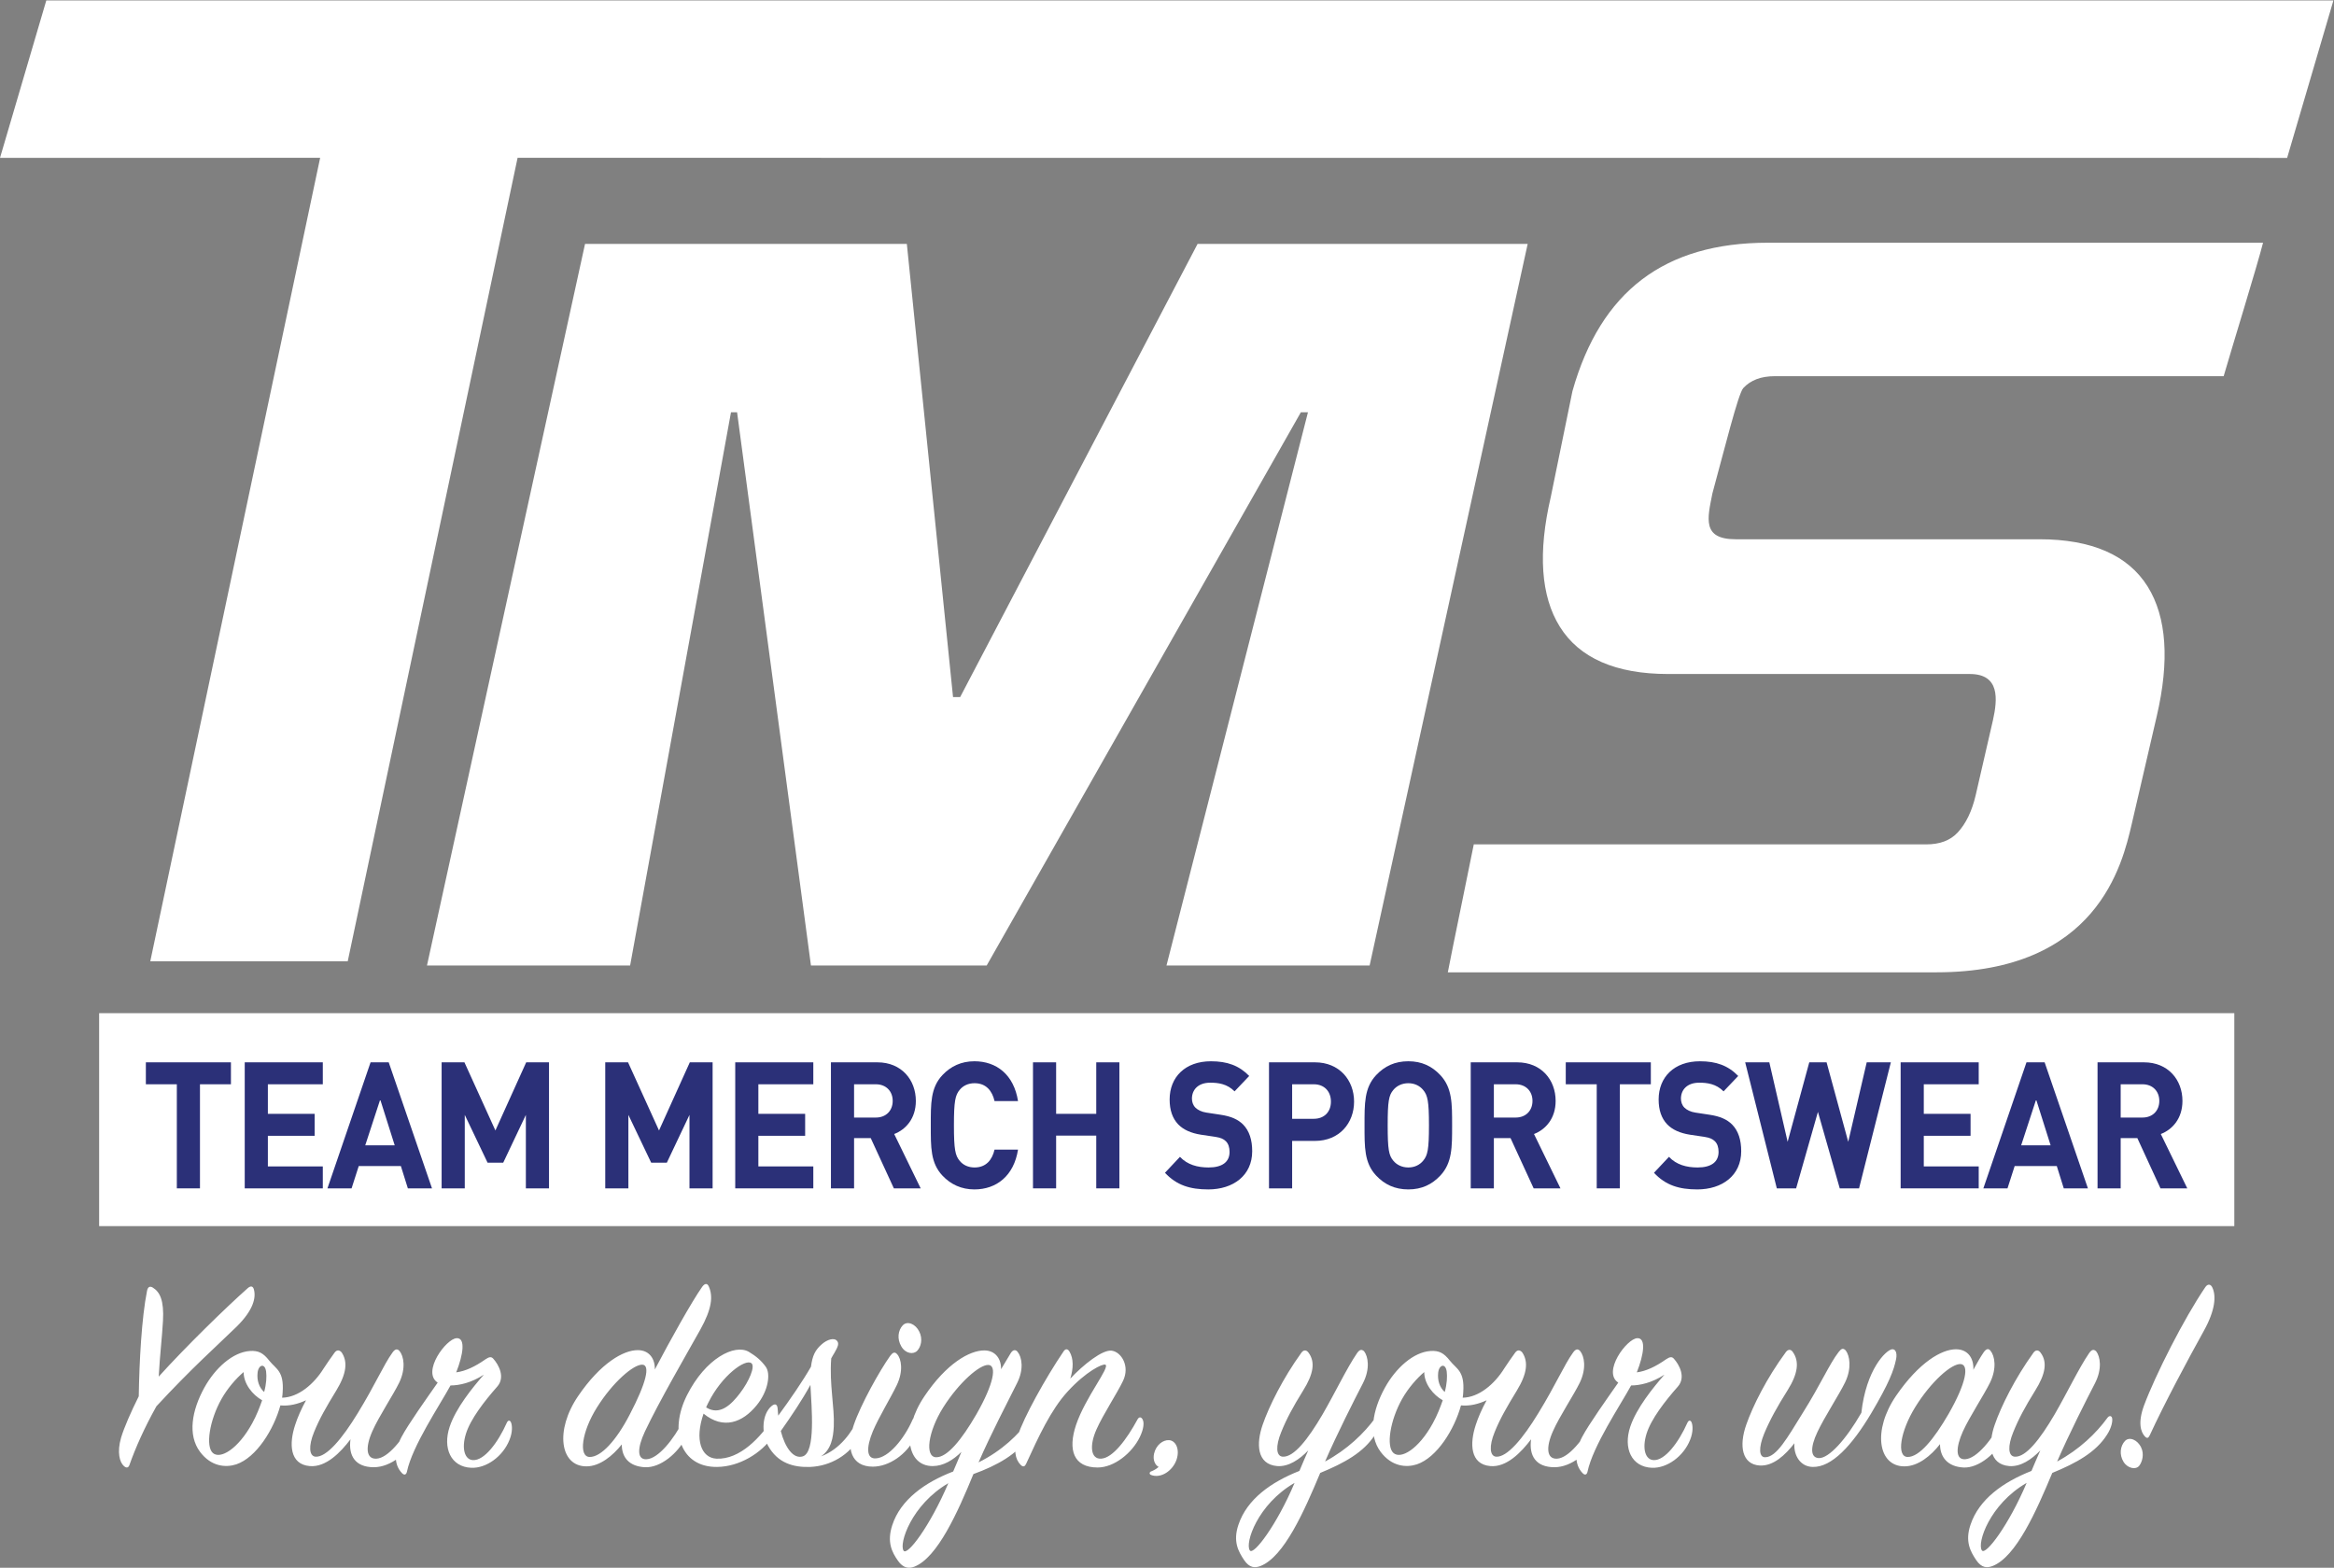 <svg xmlns="http://www.w3.org/2000/svg" viewBox="0 0 597.413 401.4" height="401.4" width="597.413" xml:space="preserve" id="svg2" version="1.1"><rect x="0" y="0" width="597.413" height="401.4" fill="#808080" stroke="none"/><g transform="matrix(1.333 0 0 -1.333 0 401.4)" id="g10"><g transform="scale(.1)" id="g12" fill-opacity="1" fill-rule="nonzero" stroke="none"><path id="path14" d="M1403.63 2219.36l-193.68-1062.55H819.887l303.483 1385.91h617.94l88.7-870.36h13.67l455.87 870.36h633.87l-303.48-1385.91h-390.06l271.66 1062.55h-13.65l-603.25-1062.55h-337.47l-141.81 1062.55h-11.73" fill="#fff"/><path id="path16" d="M-.004 2707.99l88.934 302.49h4391.72l-88.93-302.49c-1368.27 0-2006.63.15-3397.845.15l-326.16-1543.19H288.586L614.75 2708.14c-126.359 0-488.605-.15-614.754-.15" fill="#fff"/><path id="path18" d="M4345.48 2545.05h-950.81c-198.34 0-321.04-93.06-375.26-285.02l-41.65-203.45c-24.9-106.8-19.07-190.56 17.33-248.95 37.55-60.36 107.49-90.96 207.85-90.96h579.45c58.07 0 53.35-48.58 44.43-88.79l-33.18-144.19c-7.05-30.27-18.61-54.25-34.34-71.25-14.34-15.49-34.22-23.02-60.79-23.02h-868.58c-3.56-19.07-43.91-213.7-49.84-245.74h938.02c308.85 0 357.1 207.09 375.25 284.99l47.98 206.91c24.86 106.74 19.03 190.51-17.33 248.94-37.61 60.36-107.54 90.97-207.86 90.97h-583.39c-64.83 0-54.32 39.82-44.53 88.43 22.32 81.67 49.27 190.6 59.01 201.77 14.34 15.49 34.22 23.02 60.79 23.02h861.82c14.14 49.06 64.61 212.75 75.63 256.34" fill="#fff"/><path id="path20" d="M4248.29 537.852c7.11-15.332 6.02-42.133-16.41-82.633-30.1-54.168-76.07-140.078-103.98-200.821-2.73-5.468-4.92-6.558-9.29-2.187-8.22 8.758-13.69 26.82-1.64 59.648 21.88 58.539 76.6 166.891 117.64 227.082 4.38 6.571 10.39 6.571 13.68-1.089zm-140.63-342c-6.56-8.211-22.43-4.93-30.1 7.66-8.75 14.23-6.01 30.636 2.74 39.949 8.21 8.75 24.08 2.738 31.19-12.59 6.02-12.582 2.18-27.359-3.83-35.019zm-302.05-162.52c7.12-10.402 51.99 49.246 85.92 129.688-71.15-41.04-95.77-116-85.92-129.688zm135.16 148.84c-30.64-73.332-69.5-161.422-114.91-178.934-10.4-3.828-20.8-3.828-31.19 11.48-10.95 16.43-21.89 35.583-10.95 67.86 16.42 49.254 62.93 82.082 117.1 103.422 5.48 12.59 10.95 26.27 16.97 39.391-16.97-17.5-37.76-31.731-59.64-30.082-39.41 3.281-40.5 43.222-27.91 79.332 12.04 35.019 38.84 89.199 74.42 138.449 4.38 6.019 9.84 5.469 13.67 0 13.14-17.508 9.86-40.5-10.39-72.781-19.7-31.739-31.74-54.168-42.14-79.899-10.94-26.801-9.84-45.949 2.74-47.051 21.35-1.648 48.7 33.379 76.61 80.993 23.52 40.488 47.06 89.738 66.21 117.648 4.92 7.109 8.76 8.199 13.68 3.82 7.66-9.851 12.04-33.371-2.19-61.281-16.41-31.738-49.79-97.41-72.78-150.48 42.69 22.98 74.97 54.171 96.86 84.261 2.73 3.828 7.66 4.379 8.76-1.09 1.09-4.921-.55-17.511-9.86-31.742-21.34-33.918-59.65-54.707-105.06-73.316zm-175.64 209.027c-17.51 1.653-57.45-33.929-87.55-82.629-29-47.05-36.11-95.211-14.77-95.75 22.43-.55 50.88 34.469 78.79 82.621 34.48 60.188 39.4 94.118 23.53 95.758zm43.78 22.442c4.92 7.109 9.3 8.199 13.12 3.281 8.22-9.863 12.59-33.383-.54-60.742-12.03-24.621-39.4-65.668-52.53-94.66-13.68-30.649-14.23-54.18 4.38-53.09 22.43 1.101 52.53 38.308 71.68 76.07 2.74 4.922 6.56 5.469 8.75.539 2.2-4.918 2.2-18.598-4.92-33.918-14.23-30.101-48.7-60.199-78.8-58.562-29.54 1.64-44.86 19.152-44.86 44.882-17.51-22.441-42.14-42.679-68.41-42.679-50.89 0-61.28 69.488-15.87 135.699 44.33 64.57 87.56 89.187 114.91 89.187 23.54 0 34.49-18.046 33.39-39.386 7.11 13.117 13.67 24.617 19.7 33.379zm-176.19 6.007c7.11 1.102 10.39-7.109 8.2-18.597-4.37-21.891-13.68-46.512-47.61-103.969-37.2-62.383-76.05-104.523-112.72-103.422-23.53.539-36.66 21.891-35.02 45.418-17.51-22.437-40.49-44.316-66.76-42.68-33.92 2.192-39.94 37.75-25.71 78.243 12.58 36.129 39.39 89.75 76.05 139.539 4.39 6.019 9.86 5.468 13.14.55 13.13-18.058 10.4-41.589-9.85-73.878-19.7-31.192-33.93-56.903-44.87-83.172-10.95-26.809-10.4-45.969 2.19-45.41 21.88.55 42.14 37.21 71.68 84.812 35.02 55.809 50.89 93.566 68.94 117.098 5.48 7.109 8.76 8.211 13.69 3.289 7.66-9.848 12.04-33.93-1.1-61.289-12.03-24.621-39.39-66.211-53.07-95.211-14.78-31.188-13.14-49.797 2.73-50.34 19.15-.559 51.98 35.57 81.53 87 9.31 83.723 47.06 119.84 58.56 122.019zM3199.34 400.5c6.57 4.379 10.95 5.469 14.77 1.102 10.4-11.5 23.54-35.571 7.67-53.633-24.63-27.91-51.44-62.379-60.2-90.84-8.75-28.438-2.18-49.789 13.69-50.34 21.33-1.09 47.6 32.832 65.11 72.242 2.19 4.367 5.47 4.918 7.66.539 2.73-6.019 3.29-19.16-2.73-33.922-12.59-31.738-44.33-54.726-73.33-53.628-39.39 1.64-55.26 37.761-41.59 78.789 12.04 36.121 43.78 74.98 65.67 100.14-24.08-15.871-47.61-20.789-64.02-20.789-20.8-38.301-73.33-116.012-83.73-165.801-1.09-4.918-4.37-7.668-9.3-2.73-15.87 16.41-15.87 41.582-1.09 69.492 12.59 24.07 49.25 75.52 69.49 104.508-31.19 20.242 16.42 84.82 36.67 85.359 16.96.551 12.58-31.179-1.1-65.66 17.51 2.192 36.11 10.942 56.36 25.172zm-437.74-25.711c-1.64-14.777 2.73-28.461 12.58-37.219 4.38 15.871 4.93 29.551 3.84 38.86-2.19 17.511-14.78 13.672-16.42-1.641zm-26.81 1.082c-14.23-12.031-30.65-30.629-42.69-51.98-22.98-41.032-30.64-90.832-16.41-103.422 14.22-12.578 48.15 7.109 75.51 56.91 8.76 15.871 14.23 30.641 19.15 44.32-18.6 10.403-35.56 31.742-35.56 54.172zm250.07-182.762c-35.57 0-49.25 21.891-44.87 53.629-19.16-25.168-47.06-54.179-78.25-51.429-38.86 3.281-39.95 43.222-27.91 79.332 4.38 13.679 11.49 30.097 20.79 47.058-15.32-7.109-32.28-11.488-49.25-9.84-12.58-45.968-45.96-100.148-84.81-113.269-20.25-6.57-48.15-4.391-69.5 24.07-24.07 32.289-15.86 79.352 8.21 123.129 20.8 37.75 54.72 68.391 87.55 70.582 16.42 1.098 25.72-3.832 37.22-18.601 13.13-16.418 28.45-19.7 25.71-60.2 0-3.281-.54-6.558-1.09-10.929 31.19.539 61.28 26.25 79.89 56.347 5.47 8.75 14.23 20.793 20.79 30.102 4.38 6.019 9.31 5.469 13.68.551 12.04-18.059 9.31-41.051-10.4-73.332-19.69-32.289-32.28-54.168-42.68-79.899-10.94-26.801-9.3-45.949 2.74-47.051 21.34-1.648 51.99 35.571 80.98 83.18 33.93 55.262 49.8 93.02 66.76 116.551 4.93 7.109 9.3 8.199 13.68 3.281 8.21-9.851 12.59-33.383-.54-60.742-12.04-24.617-38.86-64.57-51.44-93.02-14.23-31.738-12.04-54.179 7.66-53.078 22.43 1.098 50.89 37.207 71.68 75.508 2.74 4.93 7.12 5.473 9.85.551 2.74-4.918 2.74-19.149-4.92-33.93-15.87-31.191-49.25-58.551-81.53-58.551zM2399.91 33.332c7.11-10.402 51.98 49.246 85.91 129.688-71.14-41.04-95.76-116-85.91-129.688zm135.16 148.84c-30.65-73.332-69.5-161.422-114.92-178.934-10.39-3.828-20.79-3.828-31.19 11.48-10.94 16.43-21.88 35.583-10.94 67.86 16.42 49.254 62.93 82.082 117.1 103.422 5.47 12.59 10.94 26.27 16.96 39.391-16.96-17.5-37.75-31.731-59.64-30.082-39.4 3.281-40.49 43.222-27.91 79.332 12.04 35.019 38.85 89.199 74.42 138.449 4.38 6.019 9.85 5.469 13.68 0 13.13-17.508 9.85-40.5-10.4-72.781-19.69-31.739-31.73-54.168-42.13-79.899-10.95-26.801-9.85-45.949 2.73-47.051 21.35-1.648 48.71 33.379 76.61 80.993 23.53 40.488 47.06 89.738 66.21 117.648 4.93 7.109 8.76 8.199 13.68 3.82 7.66-9.851 12.04-33.371-2.18-61.281-16.42-31.738-49.8-97.41-72.78-150.48 42.68 22.98 74.96 54.171 96.85 84.261 2.74 3.828 7.66 4.379 8.76-1.09 1.09-4.921-.55-17.511-9.85-31.742-21.34-33.918-59.65-54.707-105.06-73.316zm-319.01 37.207c3.83 16.422 16.96 26.269 28.45 25.723 13.13-.551 21.34-17.524 14.77-37.211-7.11-21.34-30.09-37.211-49.24-29.551-3.83 1.64-2.74 5.469 0 6.57 4.38 1.641 9.85 4.371 14.77 8.75-7.11 3.828-11.49 13.68-8.75 25.719zm-80.98 197.543c18.06-2.742 35.02-29.551 21.34-58.012-11.49-24.07-38.3-64.558-50.89-93.019-14.23-31.743-10.94-57.461 8.75-56.36 22.44 1.098 49.25 37.207 70.05 75.508 2.73 4.93 6.56 4.93 9.3.551 3.83-6.02 2.74-18.602-4.93-34.469-14.77-30.652-49.24-58.562-80.98-58.562-46.51 0-57.46 33.933-41.59 81.543 18.06 53.617 66.21 111.628 56.36 116-5.47 2.199-37.2-13.122-72.23-51.43-32.28-35.024-56.36-87.551-79.89-138.992-2.19-4.918-5.47-7.121-10.4-2.192-10.94 10.942-14.22 29.004-5.47 56.364 10.95 34.468 53.08 110.539 87.55 161.429 3.84 6.008 8.21 5.469 11.5 0 8.21-13.679 7.66-32.293 1.64-51.98 24.62 26.258 61.83 56.347 79.89 53.621zm-236.93-27.363c-16.97 1.089-56.91-33.93-87-81.539-29.56-47.051-35.57-95.2-13.69-95.75 21.35-.559 49.25 33.929 77.16 82.082 34.47 60.187 39.4 94.109 23.53 95.207zm-163.06-356.77c7.11-10.398 50.34 46.512 85.9 129.68-71.13-41.59-95.21-116.559-85.9-129.68zm26.26 384.133c-7.11-7.66-22.44-6.024-30.64 8.207-8.76 14.769-6.02 31.18 2.74 40.492 8.75 9.309 24.62 2.731 31.73-12.039 7.12-14.23 3.28-29.012-3.83-36.66zm107.8-236.942c-30.1-73.332-68.95-160.332-113.27-177.84-10.95-4.37-21.89-2.73-31.74 11.5-11.49 16.4-21.34 35.56-10.94 67.852 15.87 49.246 62.93 82.629 117.1 103.418 5.47 12.039 10.39 25.16 15.86 37.75-15.86-15.871-35.01-27.351-55.26-27.351-50.35 0-60.19 68.402-15.87 134.062 42.68 63.481 87 88.098 114.91 88.098 21.89 0 32.83-16.969 32.28-36.117 6.57 10.949 12.59 20.789 18.07 30.097 4.37 7.66 9.84 8.199 13.67 3.281 8.21-9.851 12.59-33.378-1.09-60.191-16.42-32.84-50.89-99.051-73.87-152.117 45.96 22.969 76.06 53.066 97.95 82.078 3.28 4.371 8.2 4.371 9.3-1.102 1.09-4.918-1.64-16.957-10.94-31.738-21.35-33.371-60.75-55.262-106.16-71.68zm-229.83 94.122c13.69 39.949 49.8 104.519 70.05 132.957 4.92 6.582 8.75 8.222 13.13 3.3 8.21-8.757 12.59-32.289-.55-59.648-11.49-24.07-34.47-61.289-45.96-88.652-13.14-31.731-12.04-53.079 5.47-51.989 24.62 1.102 54.72 37.219 71.14 74.969 2.73 4.93 6.56 4.383 8.75 0 4.38-8.75 2.74-20.238-3.83-33.918-16.41-33.93-50.89-56.922-81.53-56.922-41.59 0-51.98 35.031-36.67 79.903zm-140.07-11.493c8.2-31.738 24.07-54.179 42.13-48.699 25.18 7.66 16.97 93.559 14.78 137.34-15.87-29-36.12-59.102-56.91-88.641zm58 123.661c2.74 21.351 8.21 31.742 19.7 42.14 12.04 10.942 24.63 13.129 29.55 8.211 5.47-5.473 2.74-11.492-4.38-24.082-2.19-3.277-3.83-6.57-6.02-10.398-3.83-50.34 6.57-93.012 4.93-130.782-1.1-21.339-4.93-44.32-24.63-57.449 36.66 13.668 59.65 46.5 73.33 76.059 2.73 6.019 8.21 4.383 10.39 0 2.19-4.93 1.65-19.16-7.66-36.117-20.79-37.75-58-58.543-96.85-60.192-31.74-1.101-62.38 7.121-80.99 41.039-13.13 24.621-11.49 60.742 7.12 76.071 6.56 5.46 10.94 3.281 11.49-5.481.55-4.379.55-8.75 1.09-13.141 22.44 30.653 47.06 66.211 62.93 94.122zM1421 335.391c17.51 22.968 29.55 51.429 21.89 57.461-11.49 9.289-56.91-23.543-82.63-75.52-1.64-3.281-3.28-6.562-4.37-9.312 26.81-16.961 49.24 6.57 65.11 27.371zm-45.42-125.86c45.42-2.191 85.37 41.59 108.9 77.699 2.73 4.379 7.11 4.379 9.3-.55 2.19-4.371.54-19.692-9.3-33.918-22.99-33.383-65.12-58.563-107.26-59.102-69.49-1.101-93.56 67.309-58 137.899 35.57 70.582 91.38 99.043 118.74 83.171 13.68-8.21 23.53-16.421 32.29-28.46 9.85-13.129 5.47-46.508-17.51-74.411-26.81-32.828-63.47-47.058-101.78-15.871-17.51-50.34-4.38-84.816 24.62-86.457zm-229.26 98.489c-29.55-47.051-35.57-94.661-14.23-95.2 21.88-.55 51.43 31.731 77.15 81.532 31.74 60.726 39.95 95.207 24.08 95.75-16.96.546-56.91-33.922-87-82.082zm95.21-99.59c22.43 1.101 51.98 37.769 71.13 75.519 2.74 4.922 6.57 4.922 8.76.551 2.19-4.93 2.73-19.148-4.38-33.93-14.77-30.101-48.7-59.101-78.79-57.461-29.56 1.653-44.33 18.063-44.33 43.782-17.51-21.891-42.13-42.129-67.85-42.129-50.89 0-60.74 69.488-15.87 135.16 43.23 63.457 87 88.09 114.36 88.09 22.44 0 33.38-16.961 32.84-37.203 29.55 56.351 71.13 130.781 90.83 158.679 5.47 7.66 10.4 7.121 13.14 0 7.66-18.058 6.01-41.59-16.97-82.629-26.27-47.05-78.8-137.339-106.15-195.339-14.78-31.739-15.33-54.18 3.28-53.09zM932.371 400.5c6.563 4.379 10.942 5.469 14.77 1.102 10.402-11.5 23.531-35.571 7.664-53.633-24.625-27.91-51.438-62.379-60.192-90.84-8.758-28.438-2.187-49.789 13.68-50.34 21.34-1.09 47.602 32.832 65.117 72.242 2.188 4.367 5.469 4.918 7.66.539 2.739-6.019 3.282-19.16-2.738-33.922-12.582-31.738-44.32-54.726-73.324-53.628-39.399 1.64-55.266 37.761-41.586 78.789 12.039 36.121 43.777 74.98 65.664 100.14-24.078-15.871-47.609-20.789-64.023-20.789-20.793-38.301-73.329-116.012-83.723-165.801-1.094-4.918-4.375-7.668-9.301-2.73-15.867 16.41-15.867 41.582-1.094 69.492 12.582 24.07 49.246 75.52 69.493 104.508-31.188 20.242 16.414 84.82 36.664 85.359 16.964.551 12.582-31.179-1.094-65.66 17.512 2.192 36.113 10.942 56.363 25.172zm-437.742-25.711c-1.649-14.777 2.73-28.461 12.582-37.219 4.379 15.871 4.926 29.551 3.832 38.86-2.191 17.511-14.777 13.672-16.414-1.641zm-26.82 1.082c-14.223-12.031-30.637-30.629-42.68-51.98-22.984-41.032-30.641-90.832-16.414-103.422 14.226-12.578 48.152 7.109 75.512 56.91 8.753 15.871 14.226 30.641 19.156 44.32-18.61 10.403-35.574 31.742-35.574 54.172zm250.074-182.762c-35.57 0-49.246 21.891-44.871 53.629-19.153-25.168-47.059-54.179-78.246-51.429-38.856 3.281-39.95 43.222-27.914 79.332 4.382 13.679 11.496 30.097 20.796 47.058-15.32-7.109-32.285-11.488-49.246-9.84-12.589-45.968-45.968-100.148-84.816-113.269-20.246-6.57-48.152-4.391-69.496 24.07-24.078 32.289-15.867 79.352 8.207 123.129 20.797 37.75 54.723 68.391 87.555 70.582 16.414 1.098 25.718-3.832 37.207-18.601 13.132-16.418 28.457-19.7 25.722-60.2 0-3.281-.551-6.558-1.097-10.929 31.191.539 61.289 26.25 79.89 56.347 5.477 8.75 14.231 20.793 20.797 30.102 4.375 6.019 9.301 5.469 13.676.551 12.043-18.059 9.305-41.051-10.395-73.332-19.699-32.289-32.285-54.168-42.679-79.899-10.946-26.801-9.301-45.949 2.734-47.051 21.344-1.648 51.981 35.571 80.984 83.18 33.926 55.262 49.797 93.02 66.758 116.551 4.93 7.109 9.305 8.199 13.684 3.281 8.207-9.851 12.582-33.383-.547-60.742-12.043-24.617-38.856-64.57-51.441-93.02-14.223-31.738-12.036-54.179 7.66-53.078 22.437 1.098 50.894 37.207 71.683 75.508 2.739 4.93 7.117 5.473 9.852.551 2.738-4.918 2.738-19.149-4.922-33.93-15.871-31.191-49.25-58.551-81.535-58.551zm-469.492 3.84c-2.188-5.48-6.016-5.48-10.395-1.64-8.207 7.113-13.683 26.261-5.473 54.711 6.02 19.699 18.61 48.699 33.926 79.351 1.098 66.758 5.473 150.481 15.867 202.457 1.649 8.762 6.571 9.313 11.497 6.024 13.128-8.211 21.335-24.082 19.148-63.481-1.641-30.641-6.02-66.211-8.207-107.25C355.641 423.48 432.801 499 476.027 537.301c6.024 4.929 9.852 3.289 11.489-2.742 4.382-15.86-1.09-39.938-33.375-71.668-39.403-38.321-86.457-79.903-153.762-152.68-22.984-41.039-40.492-80.43-51.988-113.262" fill="#fff"/><path id="path22" d="M4290.3 656.211H190.355v408.999H4290.3V656.211" fill="#fff"/><path id="path24" d="M383.977 928.648v-199.91h-44.434v199.91h-59.457v42.153h163.355v-42.153h-59.464" fill="#2b3078"/><path id="path26" d="M469.93 728.738v242.063h149.925v-42.153H514.363v-56.777h89.828v-42.16h-89.828v-58.813h105.492v-42.16H469.93" fill="#2b3078"/><path id="path28" d="M730.102 899.41l-28.77-88.058h56.582zm53.066-170.672l-13.43 42.844h-80.879l-13.746-42.844h-46.351l82.797 242.063h34.843l83.118-242.063h-46.352" fill="#2b3078"/><path id="path30" d="M1009.76 728.738v141.094l-43.475-91.793h-30.047l-43.793 91.793V728.738h-44.433v242.063h43.793l59.457-130.879 59.138 130.879h43.8V728.738h-44.44" fill="#2b3078"/><path id="path32" d="M1323.93 728.738v141.094l-43.48-91.793h-30.05l-43.79 91.793V728.738h-44.43v242.063h43.79l59.46-130.879 59.14 130.879h43.79V728.738h-44.43" fill="#2b3078"/><path id="path34" d="M1411.78 728.738v242.063h149.93v-42.153h-105.5v-56.777h89.83v-42.16h-89.83v-58.813h105.5v-42.16h-149.93" fill="#2b3078"/><path id="path36" d="M1681.86 928.648h-41.88V864.73h41.88c19.5 0 32.29 13.258 32.29 31.95 0 18.711-12.79 31.968-32.29 31.968zm34.52-199.91l-44.43 96.563h-31.97v-96.563h-44.43v242.063h89.19c46.35 0 73.84-33.66 73.84-74.121 0-33.989-19.5-55.059-41.56-63.571l50.83-104.371h-51.47" fill="#2b3078"/><path id="path38" d="M1871.05 726.699c-24.93 0-45.39 9.531-61.37 26.52-23.02 24.48-22.38 54.73-22.38 96.551 0 41.82-.64 72.082 22.38 96.55 15.98 17 36.44 26.52 61.37 26.52 42.52 0 75.77-25.828 83.76-76.488h-45.08c-4.47 19.378-15.98 34.339-38.36 34.339-12.14 0-22.05-4.769-28.45-12.582-8.63-10.211-11.18-21.757-11.18-68.339 0-46.571 2.55-58.129 11.18-68.329 6.4-7.82 16.31-12.582 28.45-12.582 22.38 0 33.89 14.961 38.36 34.34h45.08c-7.99-50.66-41.56-76.5-83.76-76.5" fill="#2b3078"/><path id="path40" d="M2105.01 728.738v101.313h-77.04V728.738h-44.44v242.063h44.44v-98.93h77.04v98.93h44.43V728.738h-44.43" fill="#2b3078"/><path id="path42" d="M2320.09 726.699c-34.53 0-60.74 7.832-83.12 31.973l28.77 30.59c14.38-15.301 33.89-20.403 54.99-20.403 26.21 0 40.27 10.539 40.27 29.911 0 8.511-2.24 15.652-7.03 20.402-4.48 4.43-9.59 6.797-20.14 8.5l-27.49 4.078c-19.5 3.07-33.89 9.52-44.12 20.059-10.86 11.562-16.3 27.203-16.3 47.601 0 43.172 30.05 73.43 79.28 73.43 31.33 0 54.02-8.16 73.52-28.219l-28.13-29.582c-14.38 14.621-31.65 16.66-46.67 16.66-23.65 0-35.16-13.929-35.16-30.59 0-6.129 1.92-12.578 6.71-17.347 4.47-4.41 11.83-8.153 21.1-9.512l26.85-4.078c20.78-3.063 33.89-9.184 43.48-18.703 12.15-12.239 17.58-29.91 17.58-51.328 0-46.922-36.76-73.442-84.39-73.442" fill="#2b3078"/><path id="path44" d="M2522.72 928.648h-41.56v-66.296h41.56c20.14 0 32.92 13.257 32.92 32.98 0 19.707-12.78 33.316-32.92 33.316zm2.23-108.789h-43.79v-91.121h-44.43v242.063h88.22c47 0 75.13-34.34 75.13-75.469 0-41.141-28.13-75.473-75.13-75.473" fill="#2b3078"/><path id="path46" d="M2732.7 917.77c-6.4 7.808-16.31 12.921-28.45 12.921-12.15 0-22.38-5.113-28.77-12.921-8.64-10.211-10.87-21.418-10.87-68 0-46.571 2.23-57.79 10.87-67.989 6.39-7.82 16.62-12.922 28.77-12.922 12.14 0 22.05 5.102 28.45 12.922 8.63 10.199 11.18 21.418 11.18 67.989 0 46.582-2.55 57.789-11.18 68zm32.92-164.551c-15.98-16.989-35.48-26.52-61.37-26.52-25.9 0-45.72 9.531-61.7 26.52-23.02 24.48-22.38 54.73-22.38 96.551 0 41.82-.64 72.082 22.38 96.55 15.98 17 35.8 26.52 61.7 26.52 25.89 0 45.39-9.52 61.37-26.52 23.02-24.468 22.7-54.73 22.7-96.55 0-41.821.32-72.071-22.7-96.551" fill="#2b3078"/><path id="path48" d="M2910.38 928.648h-41.87V864.73h41.87c19.51 0 32.29 13.258 32.29 31.95 0 18.711-12.78 31.968-32.29 31.968zm34.53-199.91l-44.43 96.563h-31.97v-96.563h-44.44v242.063h89.19c46.36 0 73.85-33.66 73.85-74.121 0-33.989-19.51-55.059-41.56-63.571l50.83-104.371h-51.47" fill="#2b3078"/><path id="path50" d="M3110.45 928.648v-199.91h-44.43v199.91h-59.46v42.153h163.35v-42.153h-59.46" fill="#2b3078"/><path id="path52" d="M3259.06 726.699c-34.53 0-60.73 7.832-83.11 31.973l28.77 30.59c14.38-15.301 33.89-20.403 54.98-20.403 26.22 0 40.28 10.539 40.28 29.911 0 8.511-2.23 15.652-7.03 20.402-4.48 4.43-9.59 6.797-20.14 8.5l-27.5 4.078c-19.49 3.07-33.88 9.52-44.11 20.059-10.87 11.562-16.3 27.203-16.3 47.601 0 43.172 30.04 73.43 79.28 73.43 31.33 0 54.03-8.16 73.53-28.219l-28.14-29.582c-14.38 14.621-31.65 16.66-46.67 16.66-23.66 0-35.16-13.929-35.16-30.59 0-6.129 1.91-12.578 6.71-17.347 4.48-4.41 11.83-8.153 21.1-9.512l26.85-4.078c20.78-3.063 33.88-9.184 43.47-18.703 12.15-12.239 17.59-29.91 17.59-51.328 0-46.922-36.77-73.442-84.4-73.442" fill="#2b3078"/><path id="path54" d="M3569.74 728.738h-37.08l-41.89 146.871-41.87-146.871h-37.08l-60.74 242.063h46.35l35.17-152.641 41.55 152.641h33.25l41.56-152.641 35.48 152.641h46.35l-61.05-242.063" fill="#2b3078"/><path id="path56" d="M3649.59 728.738v242.063h149.92v-42.153h-105.48v-56.777h89.82v-42.16h-89.82v-58.813h105.48v-42.16h-149.92" fill="#2b3078"/><path id="path58" d="M3909.77 899.41L3881 811.352h56.58zm53.06-170.672l-13.41 42.844h-80.88l-13.75-42.844h-46.35l82.79 242.063h34.85l83.11-242.063h-46.36" fill="#2b3078"/><path id="path60" d="M4113.99 928.648h-41.88V864.73h41.88c19.5 0 32.28 13.258 32.28 31.95 0 18.711-12.78 31.968-32.28 31.968zm34.53-199.91l-44.45 96.563h-31.96v-96.563h-44.43v242.063h89.19c46.35 0 73.84-33.66 73.84-74.121 0-33.989-19.5-55.059-41.56-63.571l50.83-104.371h-51.46" fill="#2b3078"/></g></g></svg>